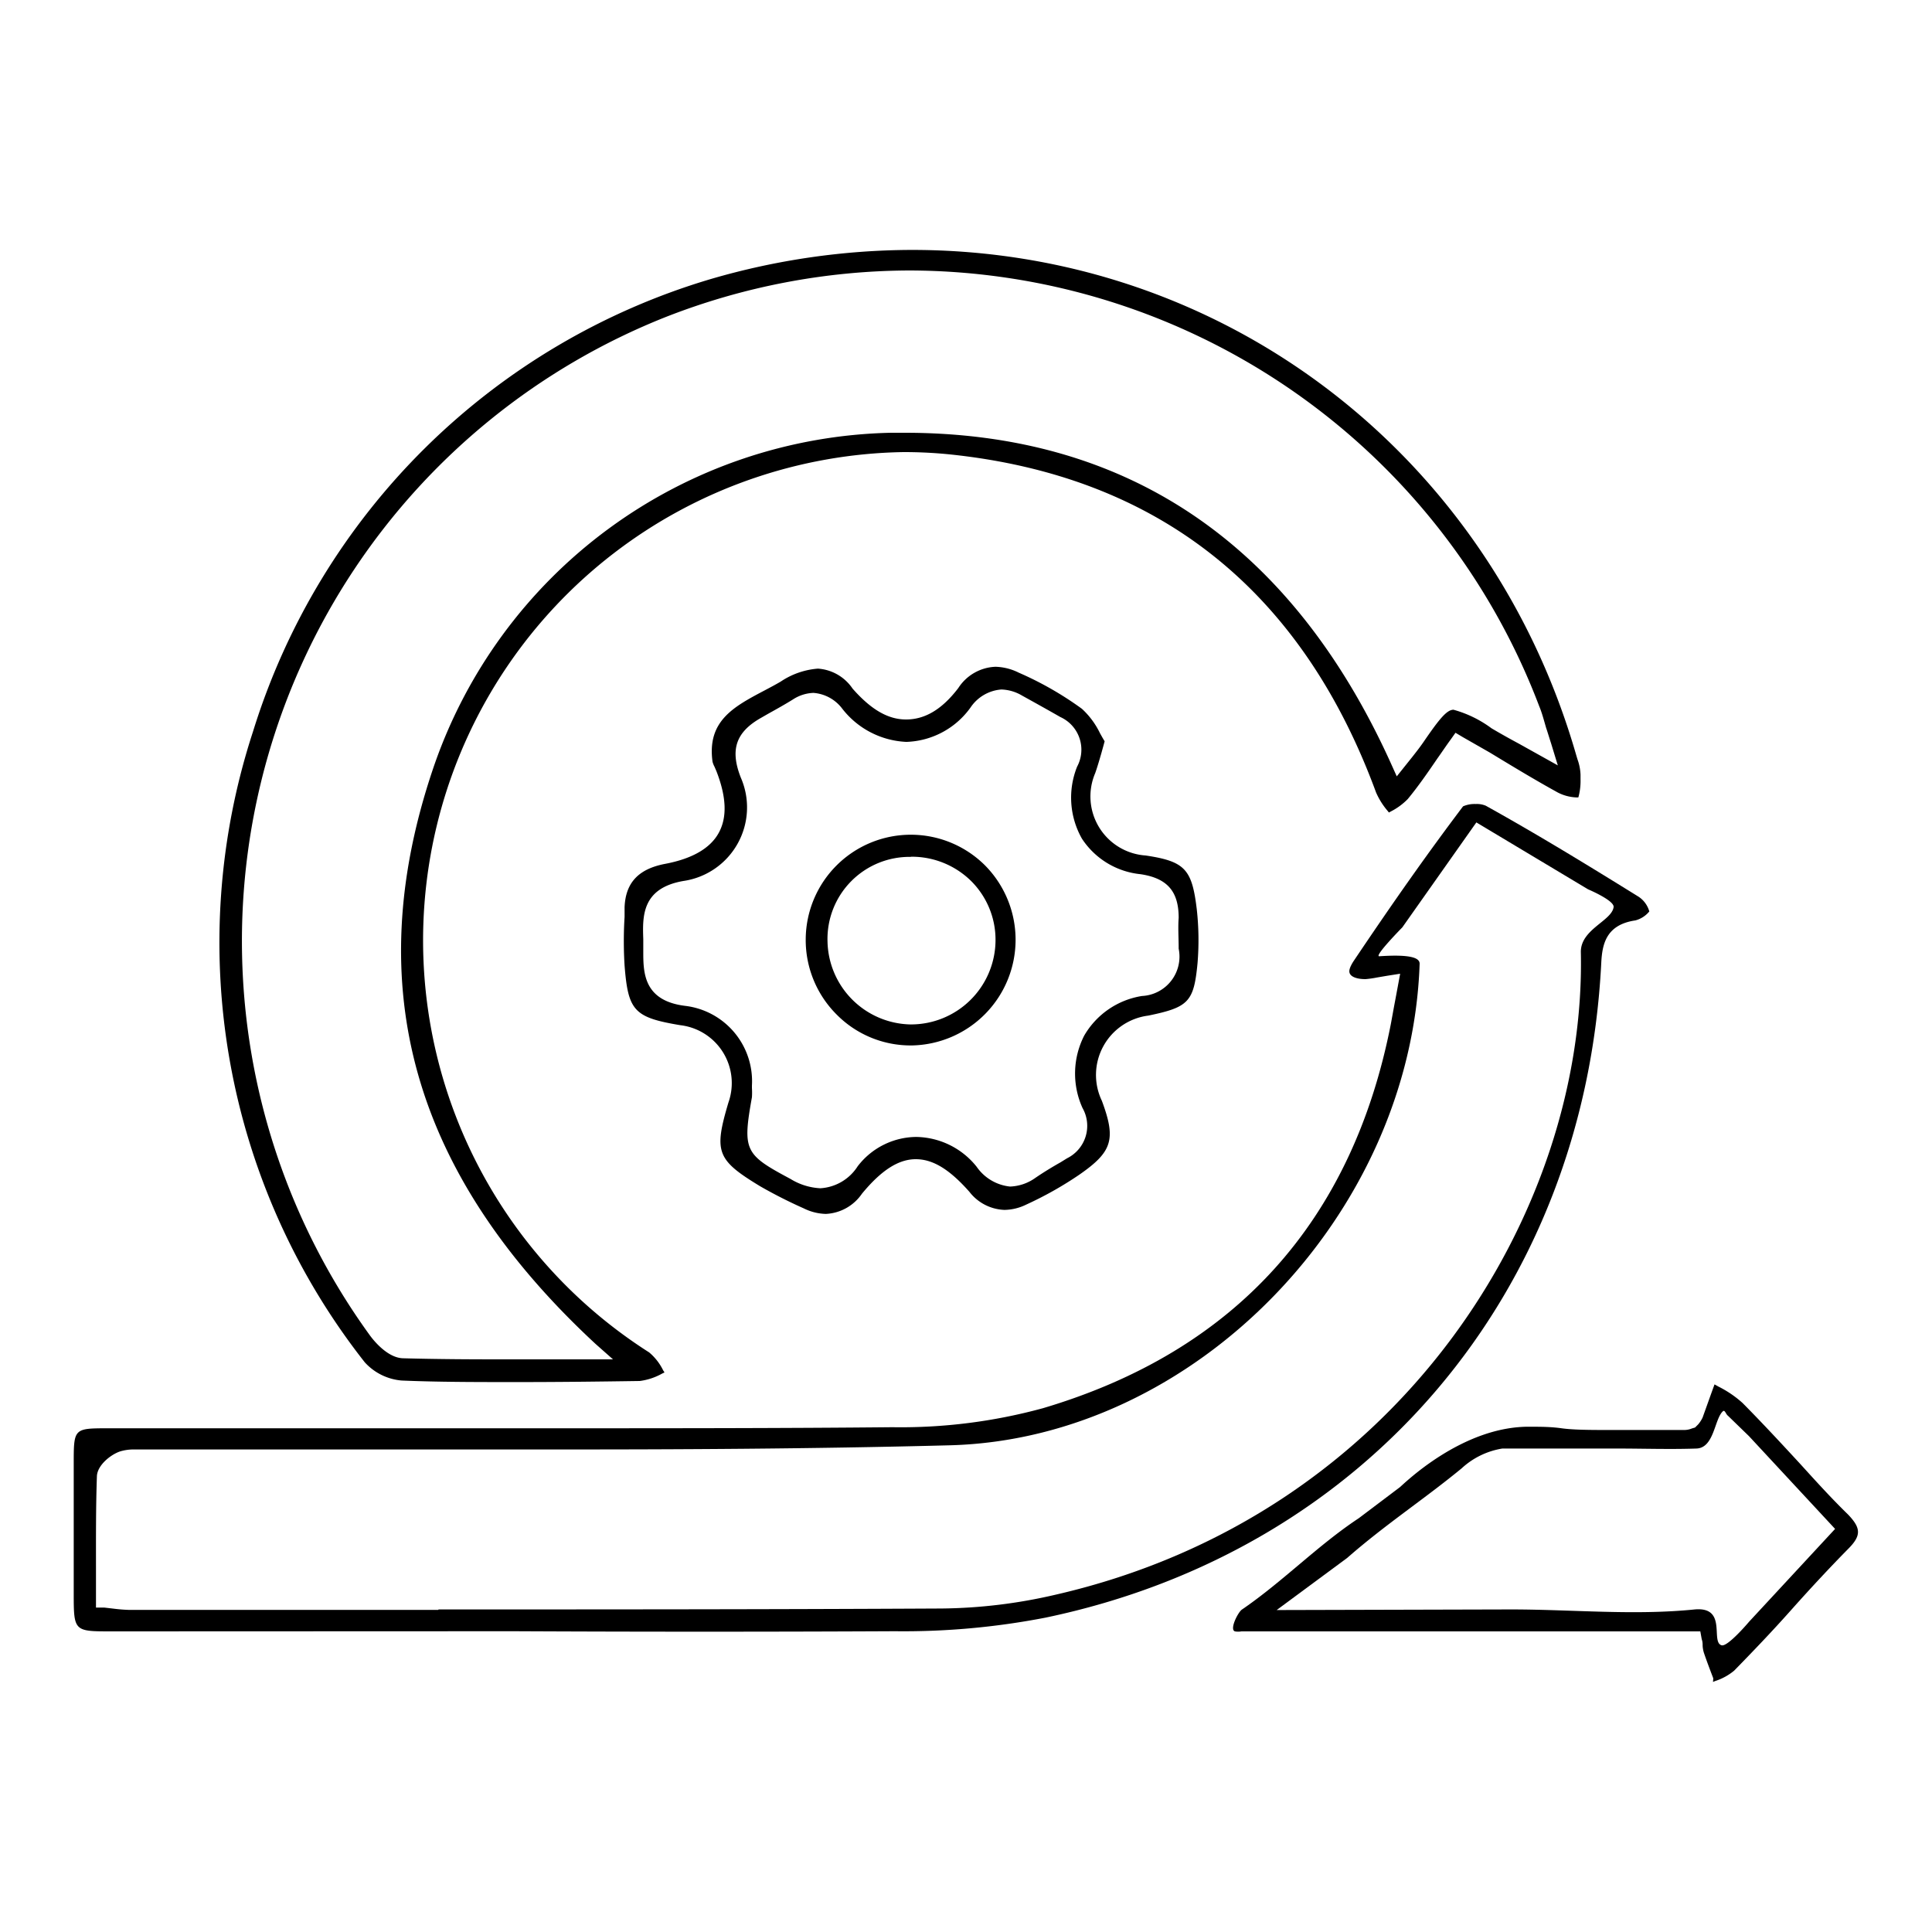 <svg id="Layer_1" data-name="Layer 1" xmlns="http://www.w3.org/2000/svg" viewBox="0 0 125 125"><path d="M33.52,89.42c-2.71,0-5.17,0-7.53-.1a3.63,3.63,0,0,1-2.39-1.18,43.93,43.93,0,0,1-7.23-40.81A44.14,44.14,0,0,1,46,18.05,46.71,46.71,0,0,1,59,16.17c20.09,0,37.38,13.16,43,32.75l.06.2a3.28,3.28,0,0,1,.2,1l0,.3a4,4,0,0,1-.14,1.17h0a1.13,1.13,0,0,1-.19,0,2.85,2.85,0,0,1-1.15-.32c-1.47-.81-2.89-1.67-4.39-2.58l-1.75-1-.47-.28-.32.45c-.3.41-.57.82-.85,1.21-.64.94-1.25,1.82-1.92,2.63a4.19,4.19,0,0,1-1.07.79l-.15.08a1.71,1.71,0,0,0-.11-.14,4.77,4.77,0,0,1-.72-1.16C84.2,38.14,74.9,30.8,61.46,29.4a29.39,29.39,0,0,0-3-.15A31.6,31.6,0,0,0,42,87.5a3.55,3.55,0,0,1,.91,1.17.57.57,0,0,1,.08.13l-.15.07a4,4,0,0,1-1.45.48C38.76,89.39,36.14,89.42,33.52,89.42ZM58.85,17.5a43.53,43.53,0,0,0-15.75,3A43.44,43.44,0,0,0,23.94,86.41c.25.34,1.14,1.44,2.13,1.47,2.2.06,4.37.07,6,.07l7.59,0-1.13-1C26.72,76,23.26,63.87,28,49.79A32,32,0,0,1,57.64,28h.89c14.41,0,25,7.17,31.43,21.32l.41.91,1-1.25c.26-.33.51-.65.75-1,1-1.46,1.49-2.06,1.92-2.06a7.43,7.43,0,0,1,2.46,1.2c.56.33,1.11.64,1.78,1l2.51,1.4-.44-1.44c-.13-.4-.23-.74-.32-1-.16-.56-.28-1-.44-1.38A43.69,43.69,0,0,0,58.85,17.5Z"/><path d="M7.21,105.55c-2.44,0-2.44,0-2.44-2.52,0-2.78,0-5.55,0-8.32,0-2.3,0-2.3,2.24-2.3H33.14c9.91,0,17.49,0,24.59-.07a34.87,34.87,0,0,0,9.75-1.23c12.4-3.68,20-12.05,22.51-24.87.09-.48.18-1,.28-1.52L90.59,63l-.83.13-.65.11a7,7,0,0,1-.76.11h0c-.53,0-.88-.13-1-.33s0-.46.19-.78c2.63-3.92,4.89-7.12,7.12-10.07a1.86,1.86,0,0,1,.82-.15,1.48,1.48,0,0,1,.65.11c3.6,2,7,4.1,9.89,5.89a1.69,1.69,0,0,1,.69.95,1.74,1.74,0,0,1-.9.58c-1.92.28-2.15,1.57-2.21,2.77-1.08,21.34-15.19,38-35.95,42.34a48.14,48.14,0,0,1-9.74.88q-12.33.06-24.68,0Zm21.17-1.42c9.74,0,21.23,0,32.55-.06a33.73,33.73,0,0,0,7.35-.89c22.35-5.12,34.37-24.81,34-41.6,0-1.46,2-2,2.12-2.89.06-.43-1.65-1.15-1.65-1.15l-7.23-4.33L90.73,60s-1.86,1.89-1.49,1.87c2.09-.14,2.62.12,2.61.49C91.3,78.59,77.33,93.09,61.46,93.51c-9.08.24-18.07.27-24.9.27l-11.07,0-11.07,0H9.76l-.51,0-.58,0a3,3,0,0,0-.91.13c-.59.2-1.46.88-1.49,1.6-.07,2-.06,3.94-.06,6v2.5l.54,0,.6.07a10.08,10.08,0,0,0,1,.08h20Z"/><path d="M53.43,78.54A3.39,3.39,0,0,1,52,78.18a30.84,30.84,0,0,1-2.82-1.43c-2.82-1.71-3-2.22-2.05-5.42a3.77,3.77,0,0,0-3.11-5c-3-.5-3.38-.93-3.61-3.86a25.47,25.47,0,0,1,0-3.15l0-.61c.06-1.59.89-2.49,2.63-2.82s2.91-1,3.46-2,.51-2.31-.15-4l-.12-.28a1.46,1.46,0,0,1-.13-.33c-.36-2.63,1.36-3.55,3.35-4.6.36-.19.72-.38,1.06-.58a5,5,0,0,1,2.41-.84,2.94,2.94,0,0,1,2.24,1.29c1.23,1.4,2.33,2,3.46,2S60.87,46,62,44.52a3,3,0,0,1,2.41-1.38,3.57,3.57,0,0,1,1.5.38A21.46,21.46,0,0,1,70,45.86a5.21,5.21,0,0,1,1.17,1.58c.1.18.2.36.3.52-.07.27-.14.51-.2.73-.15.52-.27.93-.41,1.33a3.83,3.83,0,0,0,3.26,5.33c2.56.38,3,.9,3.31,3.47a18.1,18.1,0,0,1,.05,3.5c-.24,2.5-.57,2.85-3.19,3.39a3.87,3.87,0,0,0-3,5.51c.93,2.5.68,3.3-1.47,4.79a23.25,23.25,0,0,1-3.43,1.93,3.3,3.3,0,0,1-1.4.34,3,3,0,0,1-2.27-1.17C61.42,75.64,60.35,75,59.25,75s-2.21.69-3.48,2.23A3,3,0,0,1,53.43,78.54Zm-.8-33.71a2.58,2.58,0,0,0-1.32.42c-.53.33-1.07.63-1.61.93l-.47.27c-1.64.93-2,2.08-1.3,3.86A4.81,4.81,0,0,1,44.21,57c-2.7.47-2.64,2.3-2.59,3.77v.78c0,1.35,0,3.2,2.72,3.53a4.91,4.91,0,0,1,4.31,5.16v.16a4.54,4.54,0,0,1,0,.59c-.61,3.41-.47,3.7,2.37,5.22l.13.07a4.06,4.06,0,0,0,1.93.6h0a3.08,3.08,0,0,0,2.41-1.42,4.82,4.82,0,0,1,3.79-1.9,5.09,5.09,0,0,1,3.91,1.93,3,3,0,0,0,2.16,1.28A3,3,0,0,0,67,76.2c.53-.36,1.07-.69,1.62-1l.42-.26a2.34,2.34,0,0,0,1-3.25A5.39,5.39,0,0,1,70.15,67a5.27,5.27,0,0,1,3.74-2.56,2.55,2.55,0,0,0,2.37-3.06c0-.72-.05-1.36,0-2,0-1.69-.72-2.56-2.47-2.82A5.14,5.14,0,0,1,70,54.26a5.38,5.38,0,0,1-.31-4.66,2.32,2.32,0,0,0-1.09-3.21c-.82-.47-1.65-.93-2.48-1.39a2.78,2.78,0,0,0-1.33-.39,2.64,2.64,0,0,0-2,1.17A5.31,5.31,0,0,1,58.64,48a5.56,5.56,0,0,1-4.14-2.14A2.57,2.57,0,0,0,52.63,44.83Z"/><path d="M110.85,108.59c-.21-.55-.42-1.1-.61-1.66a1.93,1.93,0,0,1-.08-.45c0-.12,0-.26-.06-.43l-.09-.5H81.32l-.54,0-.46,0a1.2,1.2,0,0,1-.42,0c-.37-.12.2-1.24.45-1.41,2.66-1.82,4.91-4.16,7.56-5.91l2.65-2c.15-.1,4-4,8.48-3.92.63,0,1.29,0,2,.1s1.78.11,2.85.11c.91,0,1.82,0,2.74,0l2.37,0a1.32,1.32,0,0,0,.47-.1l.2-.06.2-.2a2,2,0,0,0,.29-.45c.26-.72.51-1.43.77-2.14l.23.13a6.94,6.94,0,0,1,1.58,1.07c1.27,1.28,2.52,2.63,3.72,3.93,1,1.1,2,2.21,3.11,3.29.85.89.86,1.37,0,2.23-1.27,1.29-2.52,2.64-3.73,4s-2.41,2.61-3.64,3.87a3.7,3.7,0,0,1-1.22.67l-.15.06Zm-13.09-4.46c4,0,7.94.4,11.89,0,2.13-.19,1,2.12,1.74,2.32.4.11,1.78-1.53,1.78-1.53l5.56-6-5.57-6L111.8,91.6c-.14-.1-.2-.41-.33-.29-.55.5-.56,2.37-1.71,2.41-1.72.06-3.43,0-5.15,0h-2.29c-1.7,0-3.41,0-5.12,0A5.06,5.06,0,0,0,94.57,95c-2.43,2-4.92,3.62-7.41,5.8l-4.56,3.37Z"/><path d="M58.94,67.64a6.73,6.73,0,0,1-4.81-2,6.81,6.81,0,0,1-2-4.88A6.8,6.8,0,0,1,63.74,56,6.84,6.84,0,0,1,59,67.64Zm0-12.2a5.31,5.31,0,0,0-5.4,5.47,5.48,5.48,0,0,0,5.35,5.37h0a5.47,5.47,0,0,0,5.52-5.43A5.36,5.36,0,0,0,62.83,57a5.47,5.47,0,0,0-3.9-1.57h0Z"/></svg>